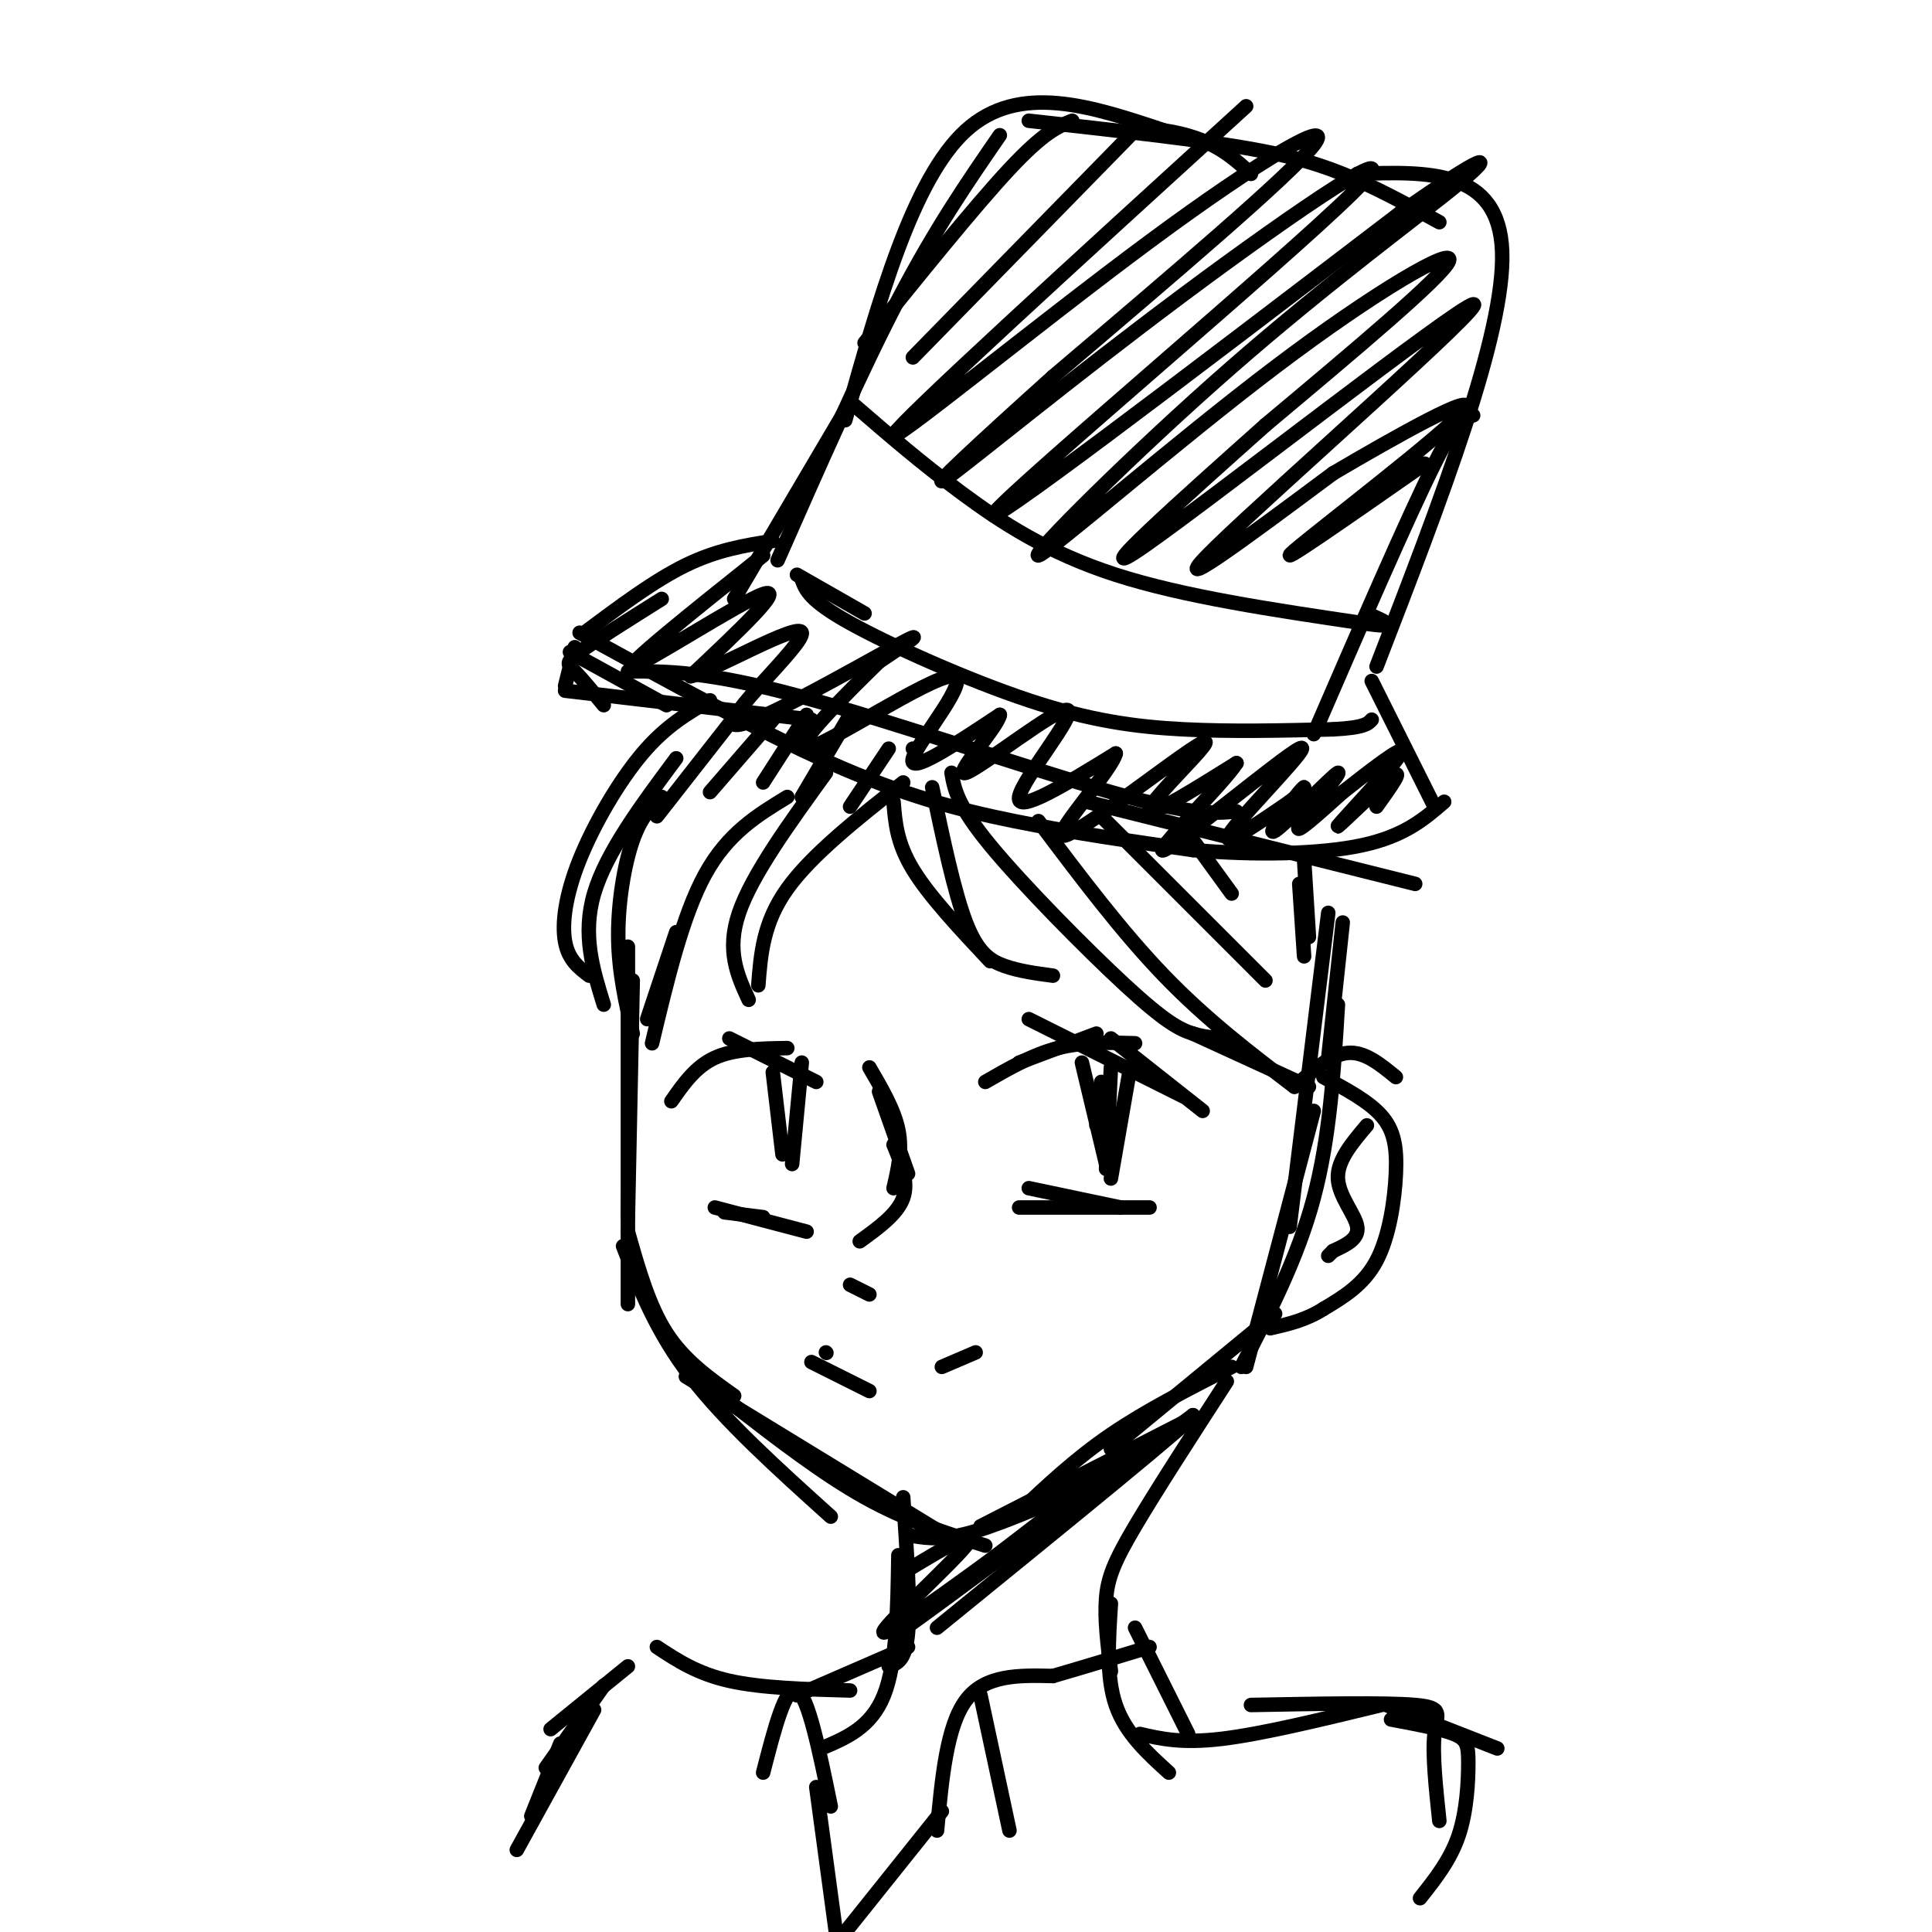 <svg viewBox='0 0 400 400' version='1.1' xmlns='http://www.w3.org/2000/svg' xmlns:xlink='http://www.w3.org/1999/xlink'><g fill='none' stroke='rgb(0,0,0)' stroke-width='3' stroke-linecap='round' stroke-linejoin='round'><path d='M131,203c0.000,0.000 -1.000,49.000 -1,49'/><path d='M130,196c0.000,0.000 0.000,74.000 0,74'/><path d='M130,255c2.167,7.667 4.333,15.333 8,21c3.667,5.667 8.833,9.333 14,13'/><path d='M129,258c3.417,8.833 6.833,17.667 14,27c7.167,9.333 18.083,19.167 29,29'/><path d='M142,285c0.000,0.000 54.000,33.000 54,33'/><path d='M152,291c9.167,7.083 18.333,14.167 27,19c8.667,4.833 16.833,7.417 25,10'/><path d='M189,318c3.167,0.500 6.333,1.000 13,-1c6.667,-2.000 16.833,-6.500 27,-11'/><path d='M203,316c0.000,0.000 43.000,-22.000 43,-22'/><path d='M211,313c5.833,-5.500 11.667,-11.000 19,-16c7.333,-5.000 16.167,-9.500 25,-14'/><path d='M230,300c0.000,0.000 34.000,-28.000 34,-28'/><path d='M258,283c0.000,0.000 14.000,-53.000 14,-53'/><path d='M257,283c5.833,-11.250 11.667,-22.500 15,-35c3.333,-12.500 4.167,-26.250 5,-40'/><path d='M267,254c0.000,0.000 8.000,-65.000 8,-65'/><path d='M185,166c0.333,4.250 0.667,8.500 4,14c3.333,5.500 9.667,12.250 16,19'/><path d='M193,163c2.289,10.867 4.578,21.733 7,28c2.422,6.267 4.978,7.933 8,9c3.022,1.067 6.511,1.533 10,2'/><path d='M197,160c0.583,3.351 1.167,6.702 8,15c6.833,8.298 19.917,21.542 28,29c8.083,7.458 11.167,9.131 14,10c2.833,0.869 5.417,0.935 8,1'/><path d='M215,170c8.583,11.417 17.167,22.833 26,32c8.833,9.167 17.917,16.083 27,23'/><path d='M247,214c0.000,0.000 24.000,11.000 24,11'/><path d='M187,162c-9.500,7.500 -19.000,15.000 -24,22c-5.000,7.000 -5.500,13.500 -6,20'/><path d='M171,160c-7.667,10.583 -15.333,21.167 -18,29c-2.667,7.833 -0.333,12.917 2,18'/><path d='M163,165c-6.167,3.750 -12.333,7.500 -17,16c-4.667,8.500 -7.833,21.750 -11,35'/><path d='M140,193c0.000,0.000 -6.000,18.000 -6,18'/><path d='M182,226c0.000,0.000 6.000,17.000 6,17'/><path d='M180,221c2.583,4.417 5.167,8.833 6,13c0.833,4.167 -0.083,8.083 -1,12'/><path d='M185,237c1.583,3.833 3.167,7.667 2,11c-1.167,3.333 -5.083,6.167 -9,9'/><path d='M176,266c0.000,0.000 4.000,2.000 4,2'/><path d='M211,220c0.000,0.000 16.000,-6.000 16,-6'/><path d='M204,224c4.917,-2.833 9.833,-5.667 15,-7c5.167,-1.333 10.583,-1.167 16,-1'/><path d='M213,211c0.000,0.000 32.000,16.000 32,16'/><path d='M230,215c0.000,0.000 19.000,15.000 19,15'/><path d='M224,220c0.000,0.000 5.000,21.000 5,21'/><path d='M234,221c0.000,0.000 -4.000,23.000 -4,23'/><path d='M230,221c0.000,0.000 -1.000,21.000 -1,21'/><path d='M228,224c0.000,0.000 -1.000,9.000 -1,9'/><path d='M213,246c0.000,0.000 19.000,4.000 19,4'/><path d='M211,250c0.000,0.000 27.000,0.000 27,0'/><path d='M169,224c0.000,0.000 -18.000,-9.000 -18,-9'/><path d='M163,217c-5.500,0.083 -11.000,0.167 -15,2c-4.000,1.833 -6.500,5.417 -9,9'/><path d='M160,222c0.000,0.000 2.000,17.000 2,17'/><path d='M166,220c0.000,0.000 -2.000,21.000 -2,21'/><path d='M148,250c0.000,0.000 19.000,5.000 19,5'/><path d='M150,251c0.000,0.000 8.000,1.000 8,1'/><path d='M268,225c3.750,-3.333 7.500,-6.667 11,-7c3.500,-0.333 6.750,2.333 10,5'/><path d='M274,223c4.679,2.500 9.357,5.000 12,8c2.643,3.000 3.250,6.500 3,12c-0.250,5.500 -1.357,13.000 -4,18c-2.643,5.000 -6.821,7.500 -11,10'/><path d='M274,271c-3.667,2.333 -7.333,3.167 -11,4'/><path d='M171,280c0.000,0.000 0.100,0.100 0.1,0.1'/><path d='M168,282c0.000,0.000 12.000,6.000 12,6'/><path d='M195,283c0.000,0.000 7.000,-3.000 7,-3'/><path d='M283,233c-3.089,3.644 -6.178,7.289 -6,11c0.178,3.711 3.622,7.489 4,10c0.378,2.511 -2.311,3.756 -5,5'/><path d='M276,259c-1.000,1.000 -1.000,1.000 -1,1'/><path d='M254,286c-7.333,11.333 -14.667,22.667 -19,30c-4.333,7.333 -5.667,10.667 -6,15c-0.333,4.333 0.333,9.667 1,15'/><path d='M187,310c0.750,11.083 1.500,22.167 1,28c-0.500,5.833 -2.250,6.417 -4,7'/><path d='M186,322c-0.167,11.167 -0.333,22.333 -3,29c-2.667,6.667 -7.833,8.833 -13,11'/><path d='M188,325c7.778,-4.689 15.556,-9.378 12,-5c-3.556,4.378 -18.444,17.822 -17,18c1.444,0.178 19.222,-12.911 37,-26'/><path d='M220,312c10.190,-7.536 17.167,-13.375 6,-5c-11.167,8.375 -40.476,30.964 -40,31c0.476,0.036 30.738,-22.482 61,-45'/><path d='M247,293c1.333,-0.167 -25.833,21.917 -53,44'/><path d='M117,143c0.000,0.000 51.000,6.000 51,6'/><path d='M130,139c8.133,-0.022 16.267,-0.044 35,5c18.733,5.044 48.067,15.156 65,20c16.933,4.844 21.467,4.422 26,4'/><path d='M225,166c0.000,0.000 68.000,17.000 68,17'/><path d='M147,145c-4.565,2.625 -9.131,5.250 -14,11c-4.869,5.750 -10.042,14.625 -13,22c-2.958,7.375 -3.702,13.250 -3,17c0.702,3.750 2.851,5.375 5,7'/><path d='M140,157c-7.250,9.750 -14.500,19.500 -17,28c-2.500,8.500 -0.250,15.750 2,23'/><path d='M137,165c-2.133,2.022 -4.267,4.044 -6,9c-1.733,4.956 -3.067,12.844 -3,20c0.067,7.156 1.533,13.578 3,20'/><path d='M270,178c0.000,0.000 1.000,16.000 1,16'/><path d='M228,169c0.000,0.000 34.000,34.000 34,34'/><path d='M247,174c0.000,0.000 8.000,11.000 8,11'/><path d='M154,146c0.000,0.000 -18.000,23.000 -18,23'/><path d='M160,149c0.000,0.000 -13.000,15.000 -13,15'/><path d='M167,148c0.000,0.000 -9.000,14.000 -9,14'/><path d='M176,148c0.000,0.000 -10.000,17.000 -10,17'/><path d='M184,155c0.000,0.000 -8.000,12.000 -8,12'/><path d='M189,155c0.000,0.000 0.100,0.100 0.1,0.1'/><path d='M269,183c0.000,0.000 1.000,15.000 1,15'/><path d='M278,191c0.000,0.000 -3.000,28.000 -3,28'/><path d='M117,142c0.000,0.000 2.000,-8.000 2,-8'/><path d='M118,135c0.000,0.000 20.000,11.000 20,11'/><path d='M125,146c-2.267,-2.756 -4.533,-5.511 -6,-7c-1.467,-1.489 -2.133,-1.711 1,-4c3.133,-2.289 10.067,-6.644 17,-11'/><path d='M121,131c7.250,-5.417 14.500,-10.833 21,-14c6.500,-3.167 12.250,-4.083 18,-5'/><path d='M120,131c18.556,10.200 37.111,20.400 52,27c14.889,6.600 26.111,9.600 38,12c11.889,2.400 24.444,4.200 37,6'/><path d='M247,176c12.778,1.111 26.222,0.889 35,-1c8.778,-1.889 12.889,-5.444 17,-9'/><path d='M297,167c0.000,0.000 -13.000,-26.000 -13,-26'/><path d='M152,124c0.000,0.000 23.000,-39.000 23,-39'/><path d='M161,116c8.667,-19.667 17.333,-39.333 25,-54c7.667,-14.667 14.333,-24.333 21,-34'/><path d='M175,87c7.000,-25.000 14.000,-50.000 25,-60c11.000,-10.000 26.000,-5.000 41,0'/><path d='M241,27c9.833,1.500 13.917,5.250 18,9'/><path d='M213,25c15.089,1.667 30.178,3.333 41,5c10.822,1.667 17.378,3.333 24,6c6.622,2.667 13.311,6.333 20,10'/><path d='M281,36c14.667,-0.500 29.333,-1.000 30,16c0.667,17.000 -12.667,51.500 -26,86'/><path d='M305,86c-1.250,-0.500 -2.500,-1.000 -8,10c-5.500,11.000 -15.250,33.500 -25,56'/><path d='M177,84c6.867,5.933 13.733,11.867 22,18c8.267,6.133 17.933,12.467 32,17c14.067,4.533 32.533,7.267 51,10'/><path d='M282,129c8.667,1.333 4.833,-0.333 1,-2'/><path d='M166,120c0.810,2.173 1.619,4.345 10,9c8.381,4.655 24.333,11.792 37,16c12.667,4.208 22.048,5.488 32,6c9.952,0.512 20.476,0.256 31,0'/><path d='M276,151c6.500,-0.333 7.250,-1.167 8,-2'/><path d='M222,25c-2.917,1.167 -5.833,2.333 -13,10c-7.167,7.667 -18.583,21.833 -30,36'/><path d='M234,28c0.000,0.000 -45.000,46.000 -45,46'/><path d='M258,22c-35.512,32.381 -71.024,64.762 -73,68c-1.976,3.238 29.583,-22.667 53,-40c23.417,-17.333 38.690,-26.095 34,-20c-4.690,6.095 -29.345,27.048 -54,48'/><path d='M218,78c-15.354,13.812 -26.738,24.342 -22,21c4.738,-3.342 25.600,-20.556 49,-38c23.400,-17.444 49.338,-35.120 35,-21c-14.338,14.120 -68.954,60.034 -74,66c-5.046,5.966 39.477,-28.017 84,-62'/><path d='M290,44c17.752,-12.486 20.130,-12.700 12,-6c-8.130,6.700 -26.770,20.315 -47,38c-20.230,17.685 -42.051,39.441 -40,39c2.051,-0.441 27.975,-23.080 49,-39c21.025,-15.920 37.150,-25.120 36,-22c-1.150,3.120 -19.575,18.560 -38,34'/><path d='M262,88c-16.584,14.797 -39.043,34.791 -25,25c14.043,-9.791 64.589,-49.367 68,-50c3.411,-0.633 -40.311,37.676 -53,50c-12.689,12.324 5.656,-1.338 24,-15'/><path d='M276,98c12.226,-7.202 30.792,-17.708 27,-13c-3.792,4.708 -29.940,24.631 -35,29c-5.060,4.369 10.970,-6.815 27,-18'/><path d='M165,119c0.000,0.000 14.000,8.000 14,8'/><path d='M158,115c-14.733,11.756 -29.467,23.511 -27,23c2.467,-0.511 22.133,-13.289 27,-15c4.867,-1.711 -5.067,7.644 -15,17'/><path d='M143,140c4.273,-0.825 22.455,-11.386 23,-9c0.545,2.386 -16.545,17.719 -14,19c2.545,1.281 24.727,-11.491 33,-16c8.273,-4.509 2.636,-0.754 -3,3'/><path d='M182,137c-5.864,5.750 -19.026,18.624 -15,18c4.026,-0.624 25.238,-14.745 30,-15c4.762,-0.255 -6.925,13.356 -8,17c-1.075,3.644 8.463,-2.678 18,-9'/><path d='M207,148c-0.297,2.429 -10.038,13.002 -7,12c3.038,-1.002 18.856,-13.577 21,-13c2.144,0.577 -9.388,14.308 -10,18c-0.612,3.692 9.694,-2.654 20,-9'/><path d='M231,156c-0.751,3.374 -12.629,16.307 -11,17c1.629,0.693 16.767,-10.856 24,-16c7.233,-5.144 6.563,-3.885 3,0c-3.563,3.885 -10.018,10.396 -9,11c1.018,0.604 9.509,-4.698 18,-10'/><path d='M256,158c-2.571,4.093 -17.998,19.324 -15,18c2.998,-1.324 24.423,-19.203 28,-21c3.577,-1.797 -10.692,12.486 -14,17c-3.308,4.514 4.346,-0.743 12,-6'/><path d='M267,166c2.866,-2.115 4.030,-4.401 2,-2c-2.030,2.401 -7.256,9.489 -5,8c2.256,-1.489 11.992,-11.555 13,-12c1.008,-0.445 -6.712,8.730 -8,11c-1.288,2.270 3.856,-2.365 9,-7'/><path d='M278,164c5.083,-3.982 13.290,-10.439 12,-8c-1.290,2.439 -12.078,13.772 -13,15c-0.922,1.228 8.022,-7.649 11,-10c2.978,-2.351 -0.011,1.825 -3,6'/><path d='M230,332c-0.500,7.583 -1.000,15.167 1,21c2.000,5.833 6.500,9.917 11,14'/><path d='M176,350c-9.167,-0.250 -18.333,-0.500 -25,-2c-6.667,-1.500 -10.833,-4.250 -15,-7'/><path d='M236,359c4.333,1.000 8.667,2.000 17,1c8.333,-1.000 20.667,-4.000 33,-7'/><path d='M259,353c13.933,-0.267 27.867,-0.533 34,0c6.133,0.533 4.467,1.867 4,6c-0.467,4.133 0.267,11.067 1,18'/><path d='M287,353c0.000,0.000 23.000,9.000 23,9'/><path d='M288,356c5.143,0.958 10.286,1.917 13,3c2.714,1.083 3.000,2.292 3,6c0.000,3.708 -0.286,9.917 -2,15c-1.714,5.083 -4.857,9.042 -8,13'/><path d='M130,345c0.000,0.000 -16.000,13.000 -16,13'/><path d='M125,349c0.000,0.000 -12.000,17.000 -12,17'/><path d='M116,361c0.000,0.000 -6.000,15.000 -6,15'/><path d='M123,354c0.000,0.000 -16.000,29.000 -16,29'/><path d='M194,379c1.000,-10.833 2.000,-21.667 6,-27c4.000,-5.333 11.000,-5.167 18,-5'/><path d='M218,347c6.333,-1.833 13.167,-3.917 20,-6'/><path d='M203,351c0.000,0.000 6.000,28.000 6,28'/><path d='M235,337c0.000,0.000 11.000,22.000 11,22'/><path d='M158,367c2.333,-9.083 4.667,-18.167 7,-17c2.333,1.167 4.667,12.583 7,24'/><path d='M165,351c0.000,0.000 23.000,-10.000 23,-10'/><path d='M195,375c0.000,0.000 -20.000,25.000 -20,25'/><path d='M169,370c0.000,0.000 5.000,37.000 5,37'/></g>
</svg>